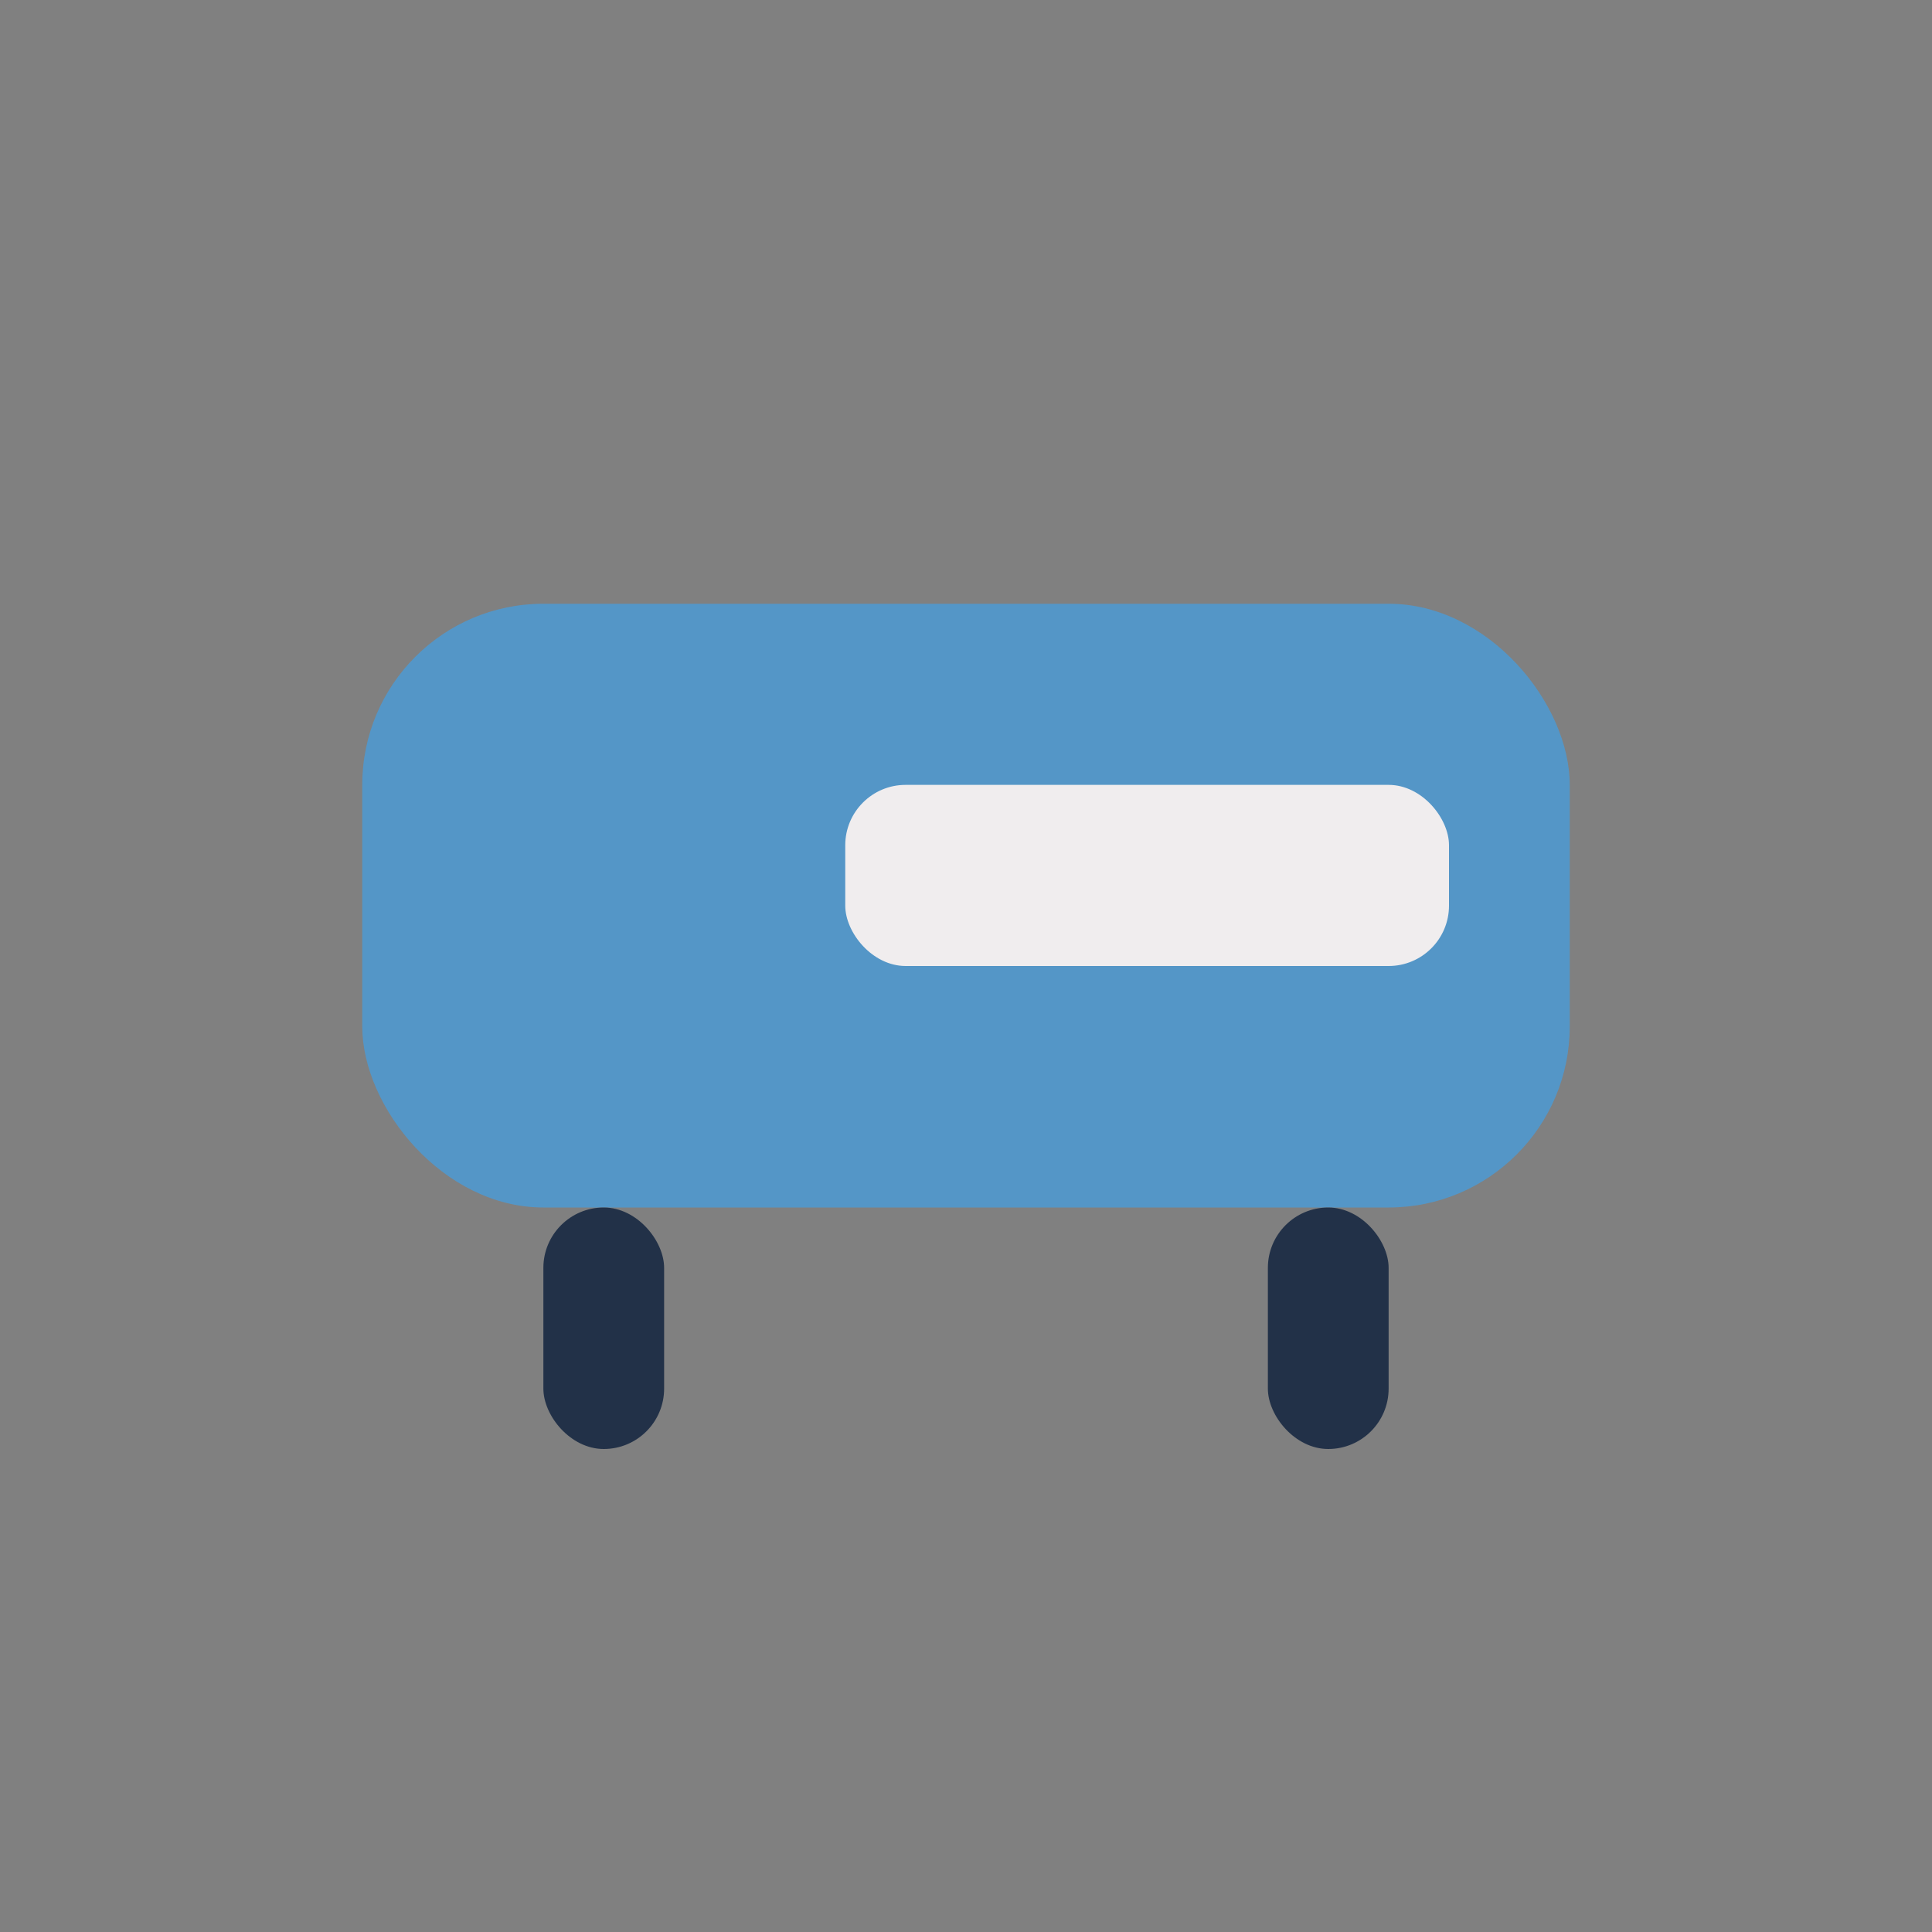 <?xml version="1.0" encoding="UTF-8"?>
<svg xmlns="http://www.w3.org/2000/svg" width="32" height="32" viewBox="0 0 32 32"><rect x="0" y="0" width="32" height="32" fill="#808080" stroke="none"/><rect x="6" y="10" width="20" height="10" rx="3" fill="#5496C7"/><rect x="9" y="20" width="2" height="4" rx="1" fill="#223148"/><rect x="21" y="20" width="2" height="4" rx="1" fill="#223148"/><rect x="14" y="13" width="10" height="3" rx="1" fill="#F0EDEE"/></svg>